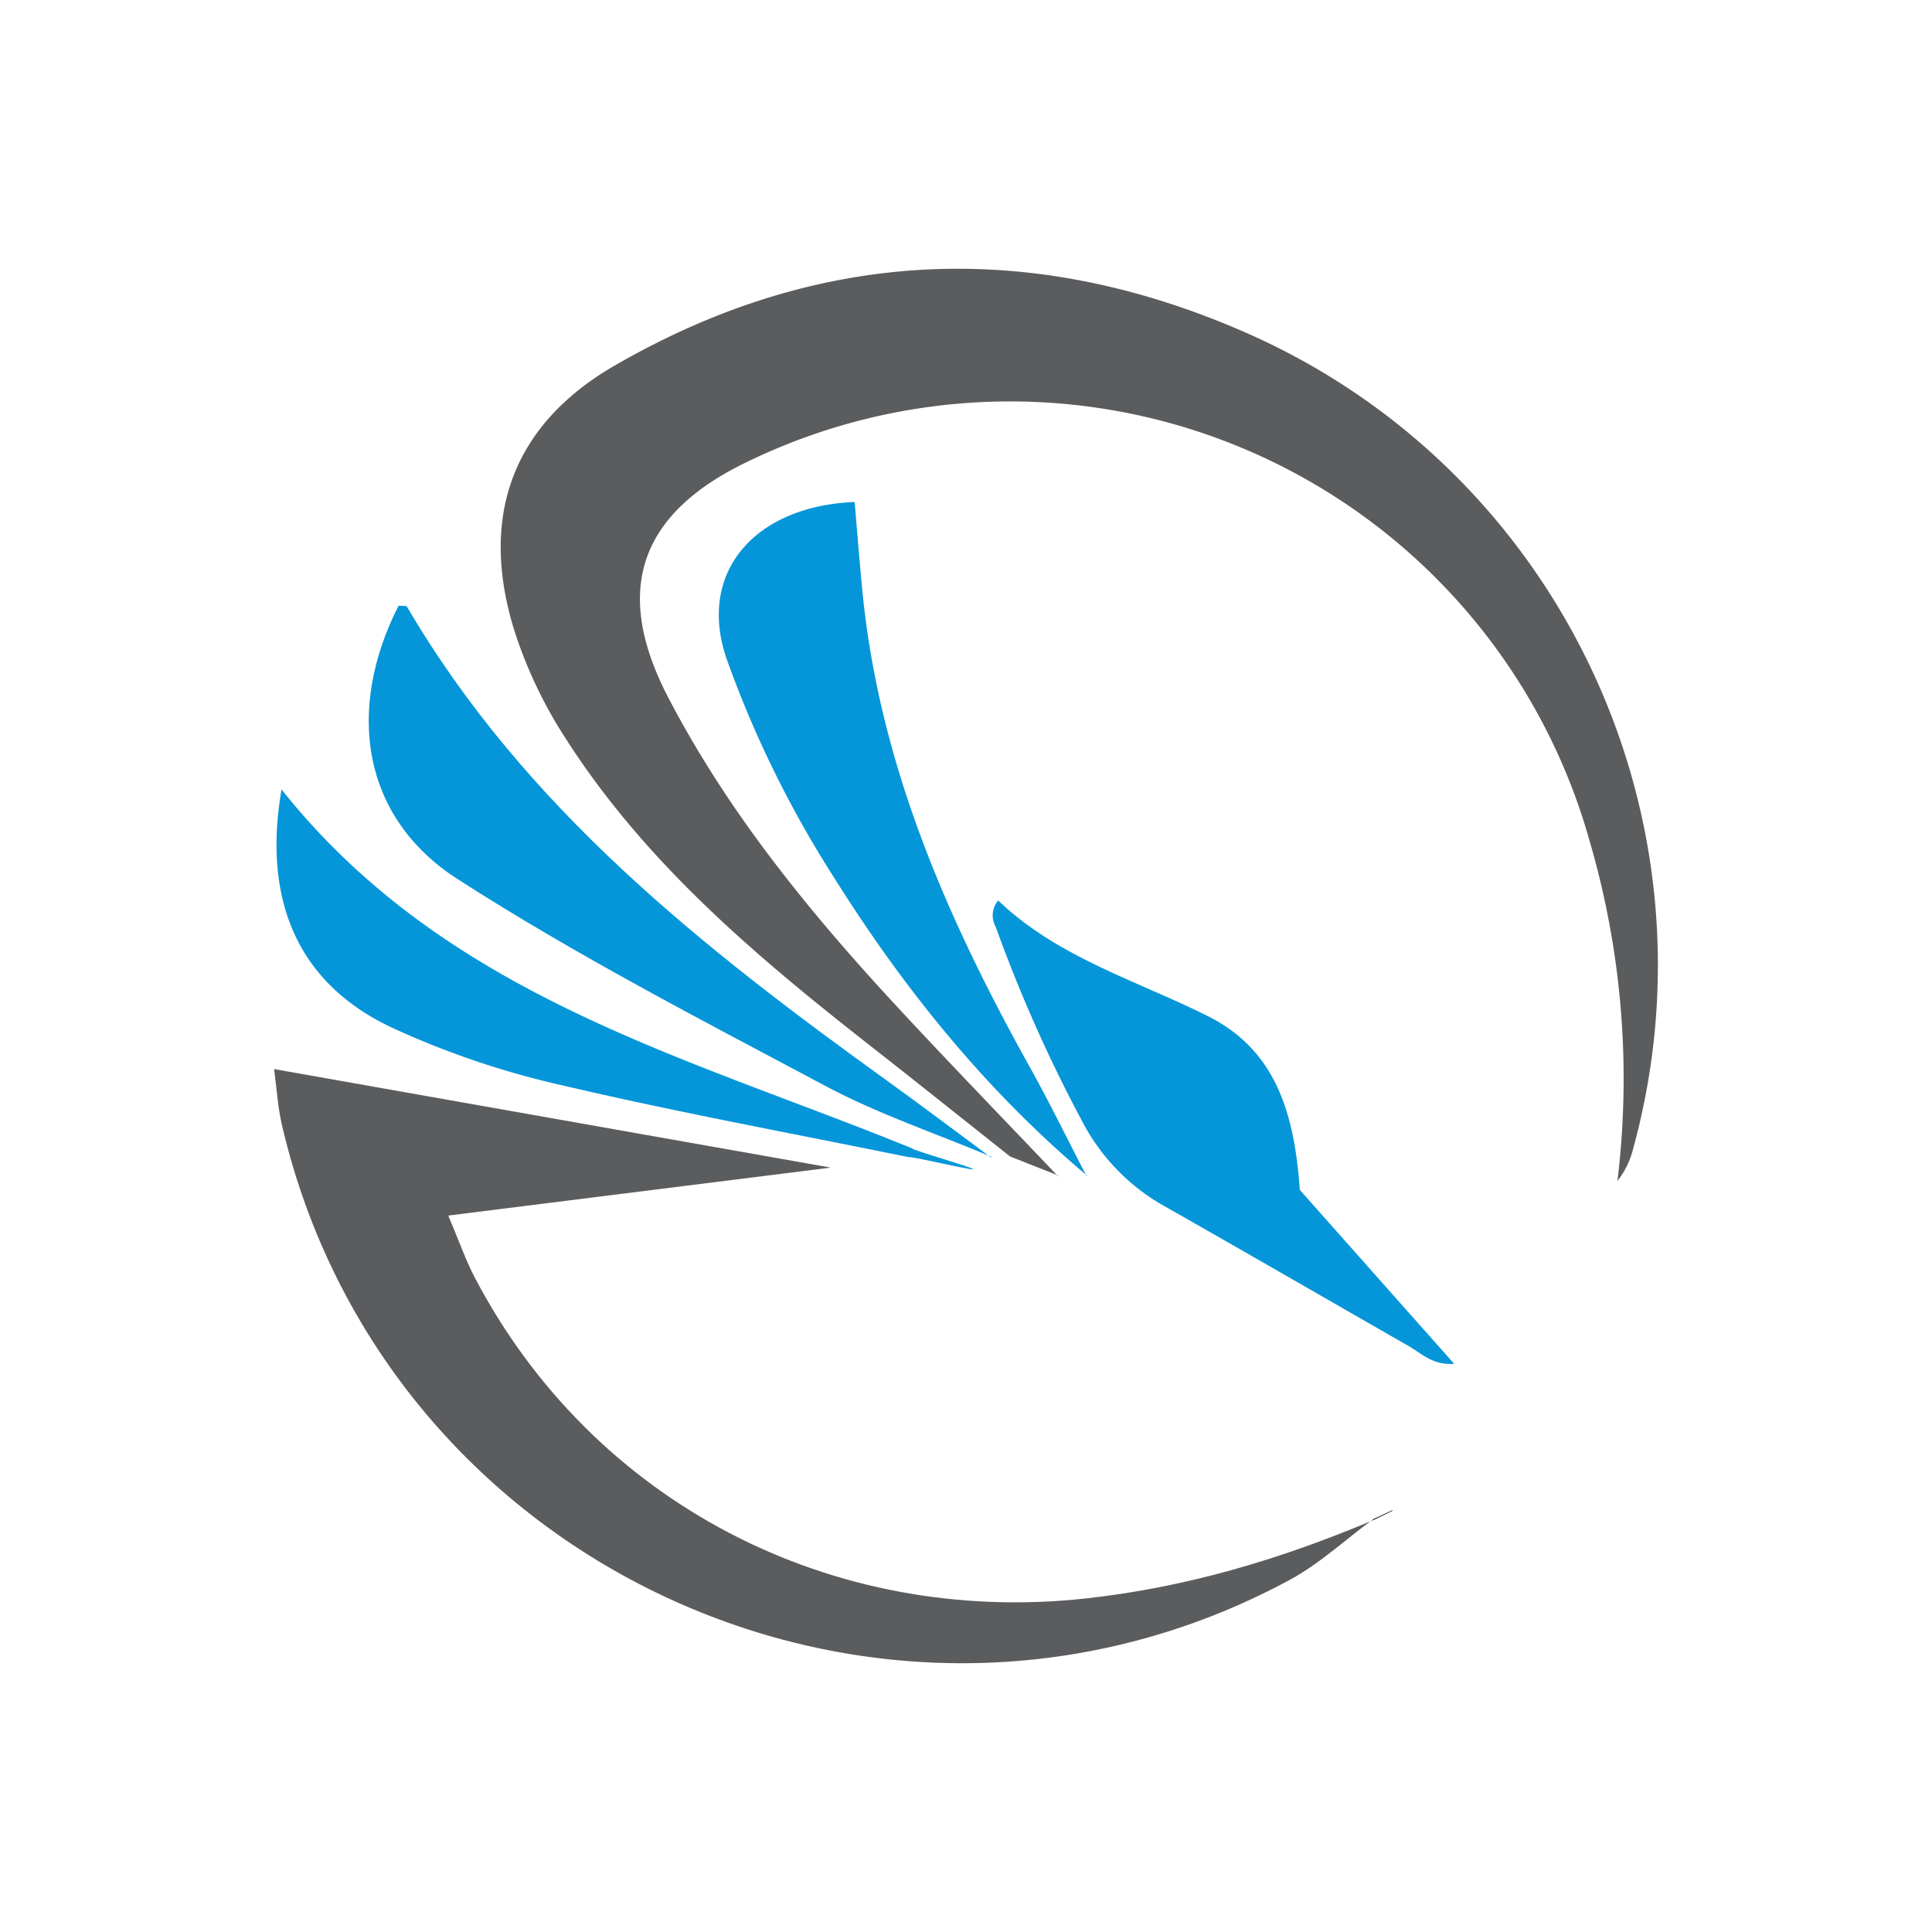 <svg id="Layer_1" data-name="Layer 1" xmlns="http://www.w3.org/2000/svg" viewBox="0 0 300 300"><title>TSBX_Mark_Light</title><path d="M201.839,184.773c8.092,9.118,15.875,17.889,23.96,26.999-3.322.26-5.096-1.633-7.153-2.81-12.619-7.218-25.201-14.503-37.846-21.677A32.073,32.073,0,0,1,168.117,174.263a227.794,227.794,0,0,1-13.502-30.343,3.589,3.589,0,0,1,.382-4.093c9.263,8.854,21.427,12.395,32.545,17.951C198.414,163.211,201.007,173.397,201.839,184.773Z" fill="#0596d9"/><path d="M164.359,182.544q-3.737-1.477-7.475-2.953l.096.095c-7.322-5.802-14.616-11.639-21.97-17.4-17.745-13.901-34.917-28.421-47.2-47.654a69.736,69.736,0,0,1-8.129-17.324c-5.191-17.427.076-31.464,15.754-40.534,31.704-18.341,64.767-19.752,98.103-5.082,48.937,21.535,74.259,75.9,59.904,127.238a12.932,12.932,0,0,1-2.287,4.44,131.503,131.503,0,0,0-4.326-52.797A93.463,93.463,0,0,0,115.861,71.795c-16.479,7.982-20.776,19.811-12.128,36.451,9.279,17.853,21.951,33.388,35.589,48.098,8.212,8.857,16.626,17.528,24.949,26.283Z" fill="#5b5c5e"/><path d="M213.185,235.926c-4.3,3.168-8.292,6.905-12.946,9.416C137.777,279.049,59.84,243.794,43.772,174.659c-.646-2.782-.806-5.677-1.21-8.652,29.186,5.166,57.657,10.205,86.431,15.298-19.374,2.429-38.847,4.871-59.383,7.446,1.669,3.937,2.686,6.902,4.124,9.645,18.345,34.986,55.417,54.119,94.816,49.817,15.668-1.711,30.362-6.116,44.721-12.184Z" fill="#5b5c5e"/><path d="M168.807,182.56c-15.804-13.279-28.623-29.229-39.473-46.573a166.779,166.779,0,0,1-16.503-33.675c-4.618-13.402,4.32-23.737,19.875-24.363.389,4.497.747,9.057,1.183,13.608,2.575,26.842,13.073,50.899,26.006,74.117,3.101,5.568,5.896,11.306,8.832,16.966Z" fill="#0596d9"/><path d="M153.94,179.62c-8.584-3.608-17.5-6.591-25.684-10.948C108.939,158.386,89.41,148.317,71.037,136.497c-14.806-9.526-17.392-26.211-9.156-42.434.455.047,1.188-.069,1.326.166,18.301,31.228,45.933,52.985,74.643,73.659,5.384,3.877,10.675,7.882,16.01,11.829Z" fill="#0596d9"/><path d="M43.717,122.585c25.65,32.239,63.166,41.523,97.893,55.732-.07.223,9.596,3.016,9.526,3.239-.074.238-9.882-2.094-9.956-1.856-18.007-3.681-36.1-6.998-53.986-11.196a132.5,132.5,0,0,1-26.532-9.025C46.367,152.679,40.719,139.921,43.717,122.585Z" fill="#0596d9"/><path d="M216.196,234.51q-1.506.708-3.012,1.417l.087.102q1.492-.728,2.985-1.456Z"/><path d="M216.256,234.573l-.059-.063Z"/><path d="M164.272,182.627l.087-.083Z"/></svg>
